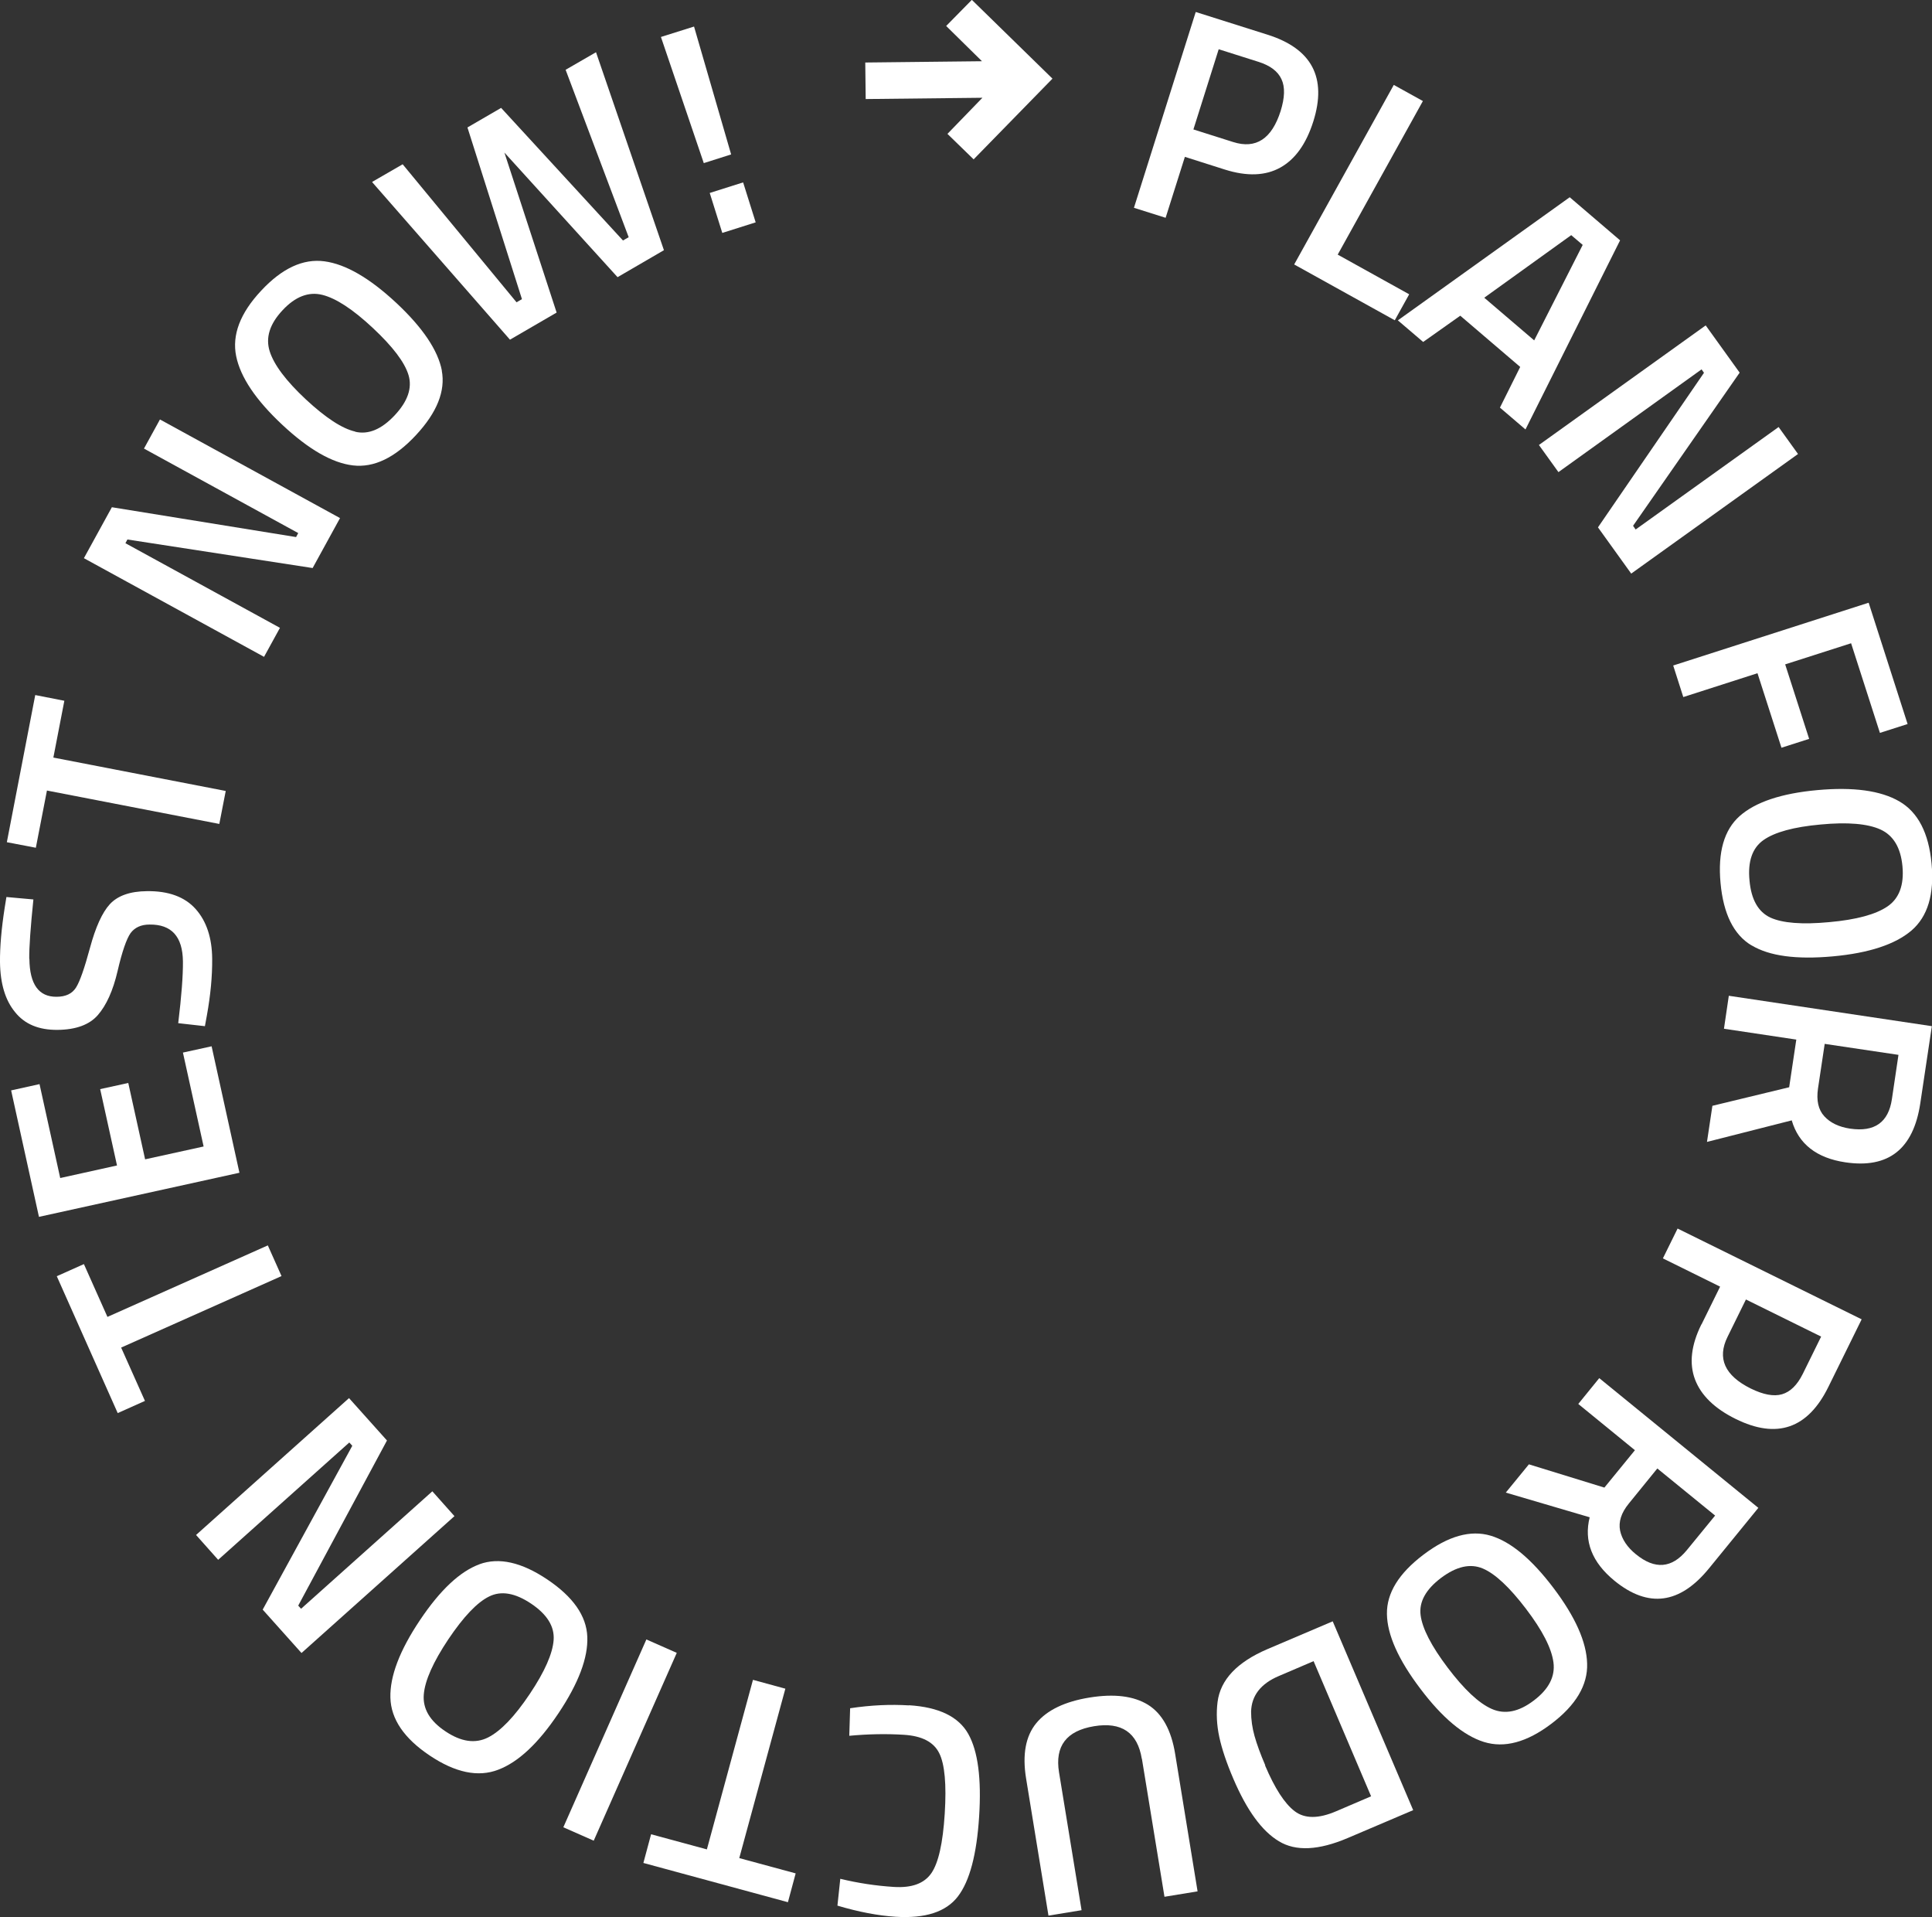 <svg xmlns="http://www.w3.org/2000/svg" id="Layer_2" viewBox="0 0 135.4 134.32"><rect x="0" y="0" width="135.4" height="134.32" fill="#333333" stroke="none"/><g id="Layer_1-2"><g><path d="m68.24,11.17l-1.84-1.79,2.45-2.53-8.18.09-.03-2.56,8.18-.09-2.51-2.47,1.8-1.83,5.65,5.52-5.52,5.65Z" fill="#fff"></path><path d="m85.84,11.88l-2.8-.89-1.35,4.27-2.22-.7,4.33-13.72,5.03,1.59c3.11.98,4.18,3.01,3.21,6.08-.5,1.58-1.27,2.65-2.31,3.23-1.04.58-2.34.63-3.89.14Zm-2.2-2.81l2.78.88c1.6.51,2.71-.22,3.33-2.17.29-.93.32-1.68.06-2.23-.25-.55-.79-.96-1.62-1.22l-2.78-.88-1.77,5.61Z" fill="#fff"></path><path d="m97.75,22.44l-7.05-3.91,6.98-12.58,2.04,1.13-5.97,10.76,5.01,2.78-1.01,1.82Z" fill="#fff"></path><path d="m97.96,22.45l12.05-8.63,3.53,3.02-6.63,13.25-1.79-1.53,1.42-2.85-4.2-3.59-2.6,1.84-1.77-1.51Zm12.15-5.97l-6.09,4.38,3.5,2.99,3.4-6.69-.8-.68Z" fill="#fff"></path><path d="m107.85,31.18l11.69-8.38,2.38,3.31-7.47,10.73.18.26,10.02-7.18,1.36,1.89-11.69,8.38-2.33-3.24,7.43-10.83-.17-.24-10.03,7.2-1.36-1.89Z" fill="#fff"></path><path d="m117.26,46.63l13.7-4.4,2.73,8.5-1.94.62-2.02-6.28-4.62,1.48,1.68,5.22-1.94.62-1.68-5.22-5.2,1.67-.71-2.22Z" fill="#fff"></path><path d="m122.75,66.24c-1.25-.75-1.97-2.21-2.17-4.37-.2-2.16.25-3.73,1.35-4.7,1.1-.97,2.91-1.58,5.43-1.81,2.52-.23,4.44.03,5.75.79,1.31.76,2.06,2.21,2.26,4.36.2,2.15-.27,3.71-1.41,4.69-1.14.97-2.98,1.58-5.52,1.81-2.54.23-4.43-.02-5.68-.77Zm.84-7.38c-.78.55-1.11,1.49-.98,2.83.12,1.34.61,2.2,1.46,2.6.85.39,2.23.5,4.13.32,1.9-.17,3.26-.54,4.08-1.1.82-.56,1.17-1.5,1.05-2.81s-.64-2.17-1.54-2.58-2.31-.53-4.2-.35c-1.89.17-3.22.54-4,1.09Z" fill="#fff"></path><path d="m125.89,72.84l-5.07-.76.34-2.31,14.23,2.13-.81,5.4c-.48,3.21-2.23,4.59-5.25,4.14-2.02-.3-3.28-1.29-3.76-2.94l-5.94,1.51.38-2.53,5.38-1.3.5-3.34Zm3.78,6.24c1.7.25,2.68-.44,2.92-2.07l.46-3.1-5.17-.77-.47,3.13c-.12.83.02,1.48.44,1.94.42.46,1.02.75,1.81.87Z" fill="#fff"></path><path d="m119.25,92.79l1.3-2.64-4.01-1.98,1.03-2.09,12.9,6.36-2.33,4.73c-1.44,2.93-3.61,3.68-6.5,2.25-1.48-.73-2.43-1.66-2.85-2.77-.42-1.12-.27-2.41.45-3.86Zm3.11-1.74l-1.29,2.62c-.74,1.5-.2,2.71,1.63,3.62.88.43,1.61.57,2.19.4.58-.17,1.06-.64,1.45-1.42l1.29-2.62-5.27-2.6Z" fill="#fff"></path><path d="m114.58,101.61l-3.97-3.24,1.47-1.81,11.15,9.09-3.45,4.23c-2.05,2.52-4.26,2.81-6.63.88-1.58-1.29-2.16-2.78-1.74-4.45l-5.88-1.73,1.62-1.98,5.29,1.63,2.14-2.62Zm.07,7.29c1.33,1.09,2.52.99,3.57-.29l1.98-2.42-4.05-3.3-2,2.46c-.53.65-.73,1.28-.61,1.89.13.61.5,1.17,1.12,1.67Z" fill="#fff"></path><path d="m97.2,113.08c-.02-1.46.83-2.84,2.56-4.15,1.73-1.31,3.3-1.75,4.71-1.33,1.41.42,2.87,1.64,4.4,3.66,1.53,2.02,2.32,3.79,2.36,5.3.05,1.51-.79,2.92-2.51,4.22s-3.29,1.72-4.73,1.27c-1.43-.45-2.92-1.7-4.45-3.73-1.54-2.03-2.32-3.78-2.34-5.23Zm6.72-3.18c-.88-.37-1.85-.15-2.93.66-1.07.81-1.55,1.68-1.43,2.61.12.93.75,2.16,1.9,3.68,1.15,1.52,2.18,2.49,3.09,2.89.91.4,1.89.21,2.94-.59,1.05-.79,1.51-1.68,1.38-2.67-.13-.99-.77-2.24-1.92-3.75-1.15-1.51-2.16-2.46-3.03-2.83Z" fill="#fff"></path><path d="m88.82,115.55l4.58-1.95,5.64,13.23-4.58,1.95c-2.04.87-3.65.95-4.83.23-1.19-.71-2.25-2.17-3.19-4.37-.48-1.12-.81-2.1-.99-2.94-.18-.84-.22-1.66-.12-2.45.2-1.56,1.37-2.79,3.49-3.7Zm-.16,8.15c.68,1.6,1.37,2.67,2.07,3.2.7.54,1.68.54,2.93,0l2.43-1.04-4.03-9.47-2.43,1.04c-1.28.54-1.92,1.38-1.95,2.5,0,.56.08,1.13.24,1.7.16.57.41,1.26.75,2.05Z" fill="#fff"></path><path d="m80.02,123.23c-.3-1.84-1.42-2.6-3.35-2.28s-2.75,1.39-2.45,3.23l1.58,9.66-2.32.38-1.57-9.62c-.27-1.67-.03-2.96.72-3.87s2-1.51,3.73-1.79c1.73-.28,3.1-.11,4.1.51.99.62,1.63,1.77,1.9,3.45l1.57,9.62-2.32.38-1.58-9.66Z" fill="#fff"></path><path d="m63.7,119.48c2.1.13,3.48.8,4.16,2.01.68,1.21.93,3.14.76,5.79s-.66,4.52-1.49,5.6-2.28,1.55-4.36,1.42c-1.24-.08-2.6-.34-4.08-.78l.2-1.88c1.24.3,2.49.49,3.75.57,1.26.08,2.13-.24,2.63-.96.5-.72.81-2.11.94-4.17.13-2.06,0-3.48-.39-4.25-.39-.78-1.21-1.2-2.47-1.28-1.26-.08-2.54-.05-3.83.07l.06-1.93c1.46-.22,2.83-.28,4.12-.2Z" fill="#fff"></path><path d="m55.76,131.27l-.54,2.01-10.13-2.75.54-2.01,3.91,1.06,3.23-11.88,2.27.62-3.23,11.87,3.95,1.07Z" fill="#fff"></path><path d="m47.43,115.81l-5.82,13.16-2.13-.94,5.82-13.16,2.13.94Z" fill="#fff"></path><path d="m33.6,109.6c1.37-.5,2.96-.14,4.76,1.07,1.8,1.21,2.74,2.54,2.8,4.01.06,1.47-.61,3.25-2.02,5.36-1.41,2.11-2.82,3.43-4.23,3.96-1.41.54-3.01.2-4.8-1-1.79-1.2-2.71-2.55-2.75-4.05-.04-1.5.65-3.31,2.07-5.43,1.42-2.12,2.81-3.42,4.18-3.92Zm5.2,5.31c.07-.95-.46-1.8-1.58-2.55-1.12-.75-2.1-.92-2.94-.5-.84.41-1.79,1.41-2.86,3-1.06,1.59-1.64,2.88-1.72,3.87-.08.99.42,1.85,1.52,2.58,1.09.73,2.08.88,2.98.43.89-.45,1.86-1.46,2.92-3.04,1.06-1.58,1.61-2.84,1.68-3.79Z" fill="#fff"></path><path d="m31.85,106.23l-10.72,9.59-2.72-3.04,6.28-11.48-.21-.23-9.19,8.22-1.55-1.74,10.72-9.59,2.66,2.97-6.22,11.57.2.22,9.2-8.23,1.55,1.74Z" fill="#fff"></path><path d="m10.15,98.16l-1.9.85-4.27-9.59,1.9-.85,1.65,3.7,11.24-5.01.96,2.15-11.24,5.01,1.67,3.74Z" fill="#fff"></path><path d="m16.78,82.17l-14.05,3.09-1.95-8.86,1.99-.44,1.45,6.58,3.98-.88-1.18-5.35,1.97-.43,1.18,5.35,4.1-.9-1.45-6.58,2.01-.44,1.95,8.86Z" fill="#fff"></path><path d="m2.06,67.19c.02,1.78.66,2.66,1.9,2.65.65,0,1.1-.22,1.37-.65s.59-1.35.98-2.79.85-2.46,1.39-3.05c.55-.59,1.41-.9,2.6-.91,1.51-.02,2.65.4,3.41,1.25.76.85,1.15,2.02,1.16,3.5.01,1.19-.11,2.51-.37,3.95l-.14.76-1.87-.21c.23-1.89.34-3.34.33-4.33-.02-1.74-.8-2.6-2.34-2.58-.6,0-1.04.21-1.33.6-.28.4-.59,1.28-.91,2.66s-.79,2.4-1.38,3.08c-.59.68-1.54,1.03-2.84,1.04-1.3.01-2.29-.4-2.96-1.24C.37,70.09.02,68.92,0,67.42c-.01-1.08.1-2.35.33-3.83l.12-.74,1.89.17c-.2,1.96-.3,3.35-.29,4.16Z" fill="#fff"></path><path d="m2.52,59.4l-2.04-.39,1.99-10.31,2.04.4-.77,3.98,12.08,2.34-.45,2.31-12.08-2.34-.78,4.02Z" fill="#fff"></path><path d="m18.5,46.02l-12.62-6.91,1.96-3.57,12.91,2.09.15-.28-10.81-5.92,1.12-2.04,12.62,6.91-1.92,3.5-12.98-2-.14.26,10.83,5.93-1.12,2.04Z" fill="#fff"></path><path d="m30.96,25.96c.27,1.43-.33,2.94-1.81,4.53-1.48,1.59-2.95,2.29-4.41,2.12-1.46-.17-3.11-1.12-4.96-2.85-1.85-1.73-2.93-3.33-3.23-4.81-.3-1.48.28-3.01,1.75-4.58,1.47-1.58,2.95-2.26,4.44-2.06,1.49.2,3.16,1.17,5.03,2.91,1.86,1.74,2.93,3.33,3.2,4.76Zm-6.07,4.29c.93.22,1.85-.17,2.77-1.15.92-.98,1.24-1.92.97-2.82-.27-.9-1.11-2-2.5-3.3-1.4-1.31-2.58-2.08-3.54-2.32-.96-.24-1.9.12-2.79,1.08-.9.96-1.2,1.92-.9,2.87.3.95,1.14,2.07,2.53,3.37,1.39,1.29,2.54,2.05,3.47,2.26Z" fill="#fff"></path><path d="m26.09,12.74l2.13-1.23,7.98,9.67.38-.22-3.82-12.03,2.36-1.37,8.54,9.29.4-.23-4.42-11.73,2.13-1.23,4.76,13.87-3.25,1.89-7.93-8.73,3.66,11.21-3.27,1.9-9.65-11.03Z" fill="#fff"></path><path d="m49.32,11.42l-3-8.83,2.32-.73,2.6,8.96-1.92.61Zm1.3,4.9l-.88-2.8,2.34-.74.88,2.8-2.34.74Z" fill="#fff"></path></g></g></svg>